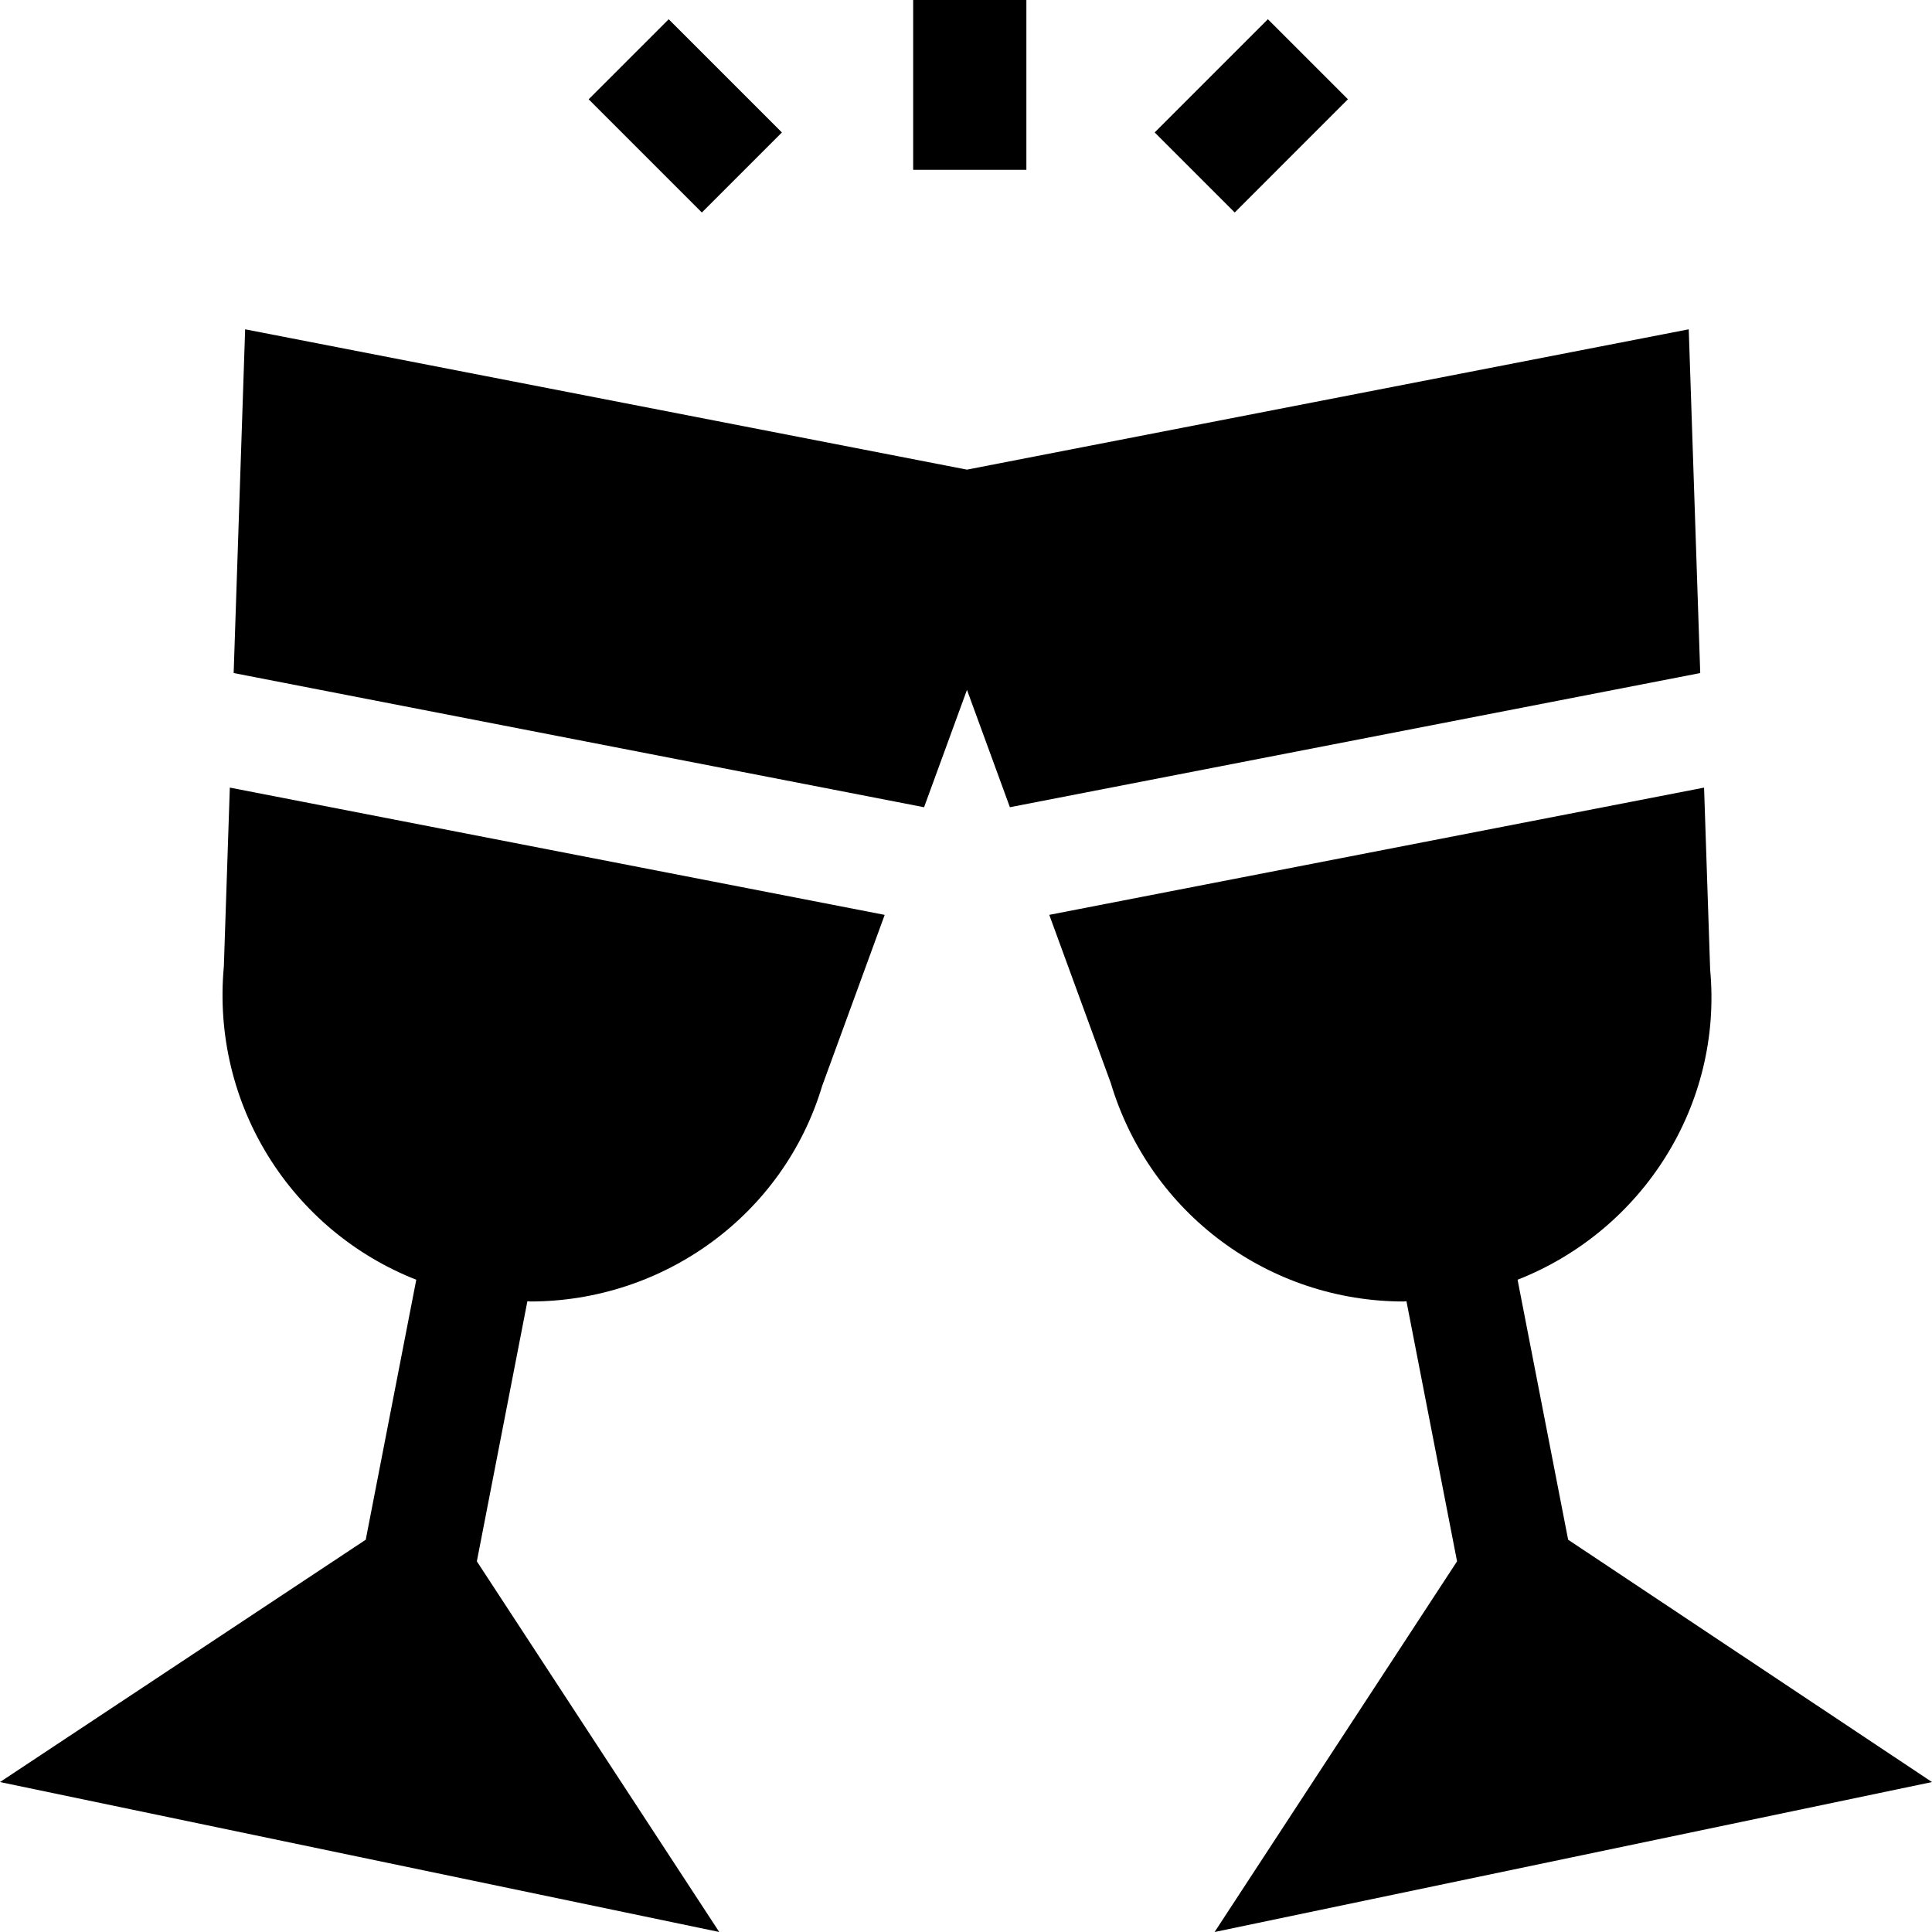 <?xml version="1.0" encoding="UTF-8" standalone="no"?><!-- icon666.com - MILLIONS OF FREE VECTOR ICONS --><svg width="1024" height="1024" viewBox="0 0 512 512" xmlns="http://www.w3.org/2000/svg"><path d="m59.324 256.094c-3.383 36.648 17.898 70.02 50.992 83.051l-13.391 68.898-96.926 64.219 190.605 39.734-64.234-98.227 13.395-68.934c.246 0 .504.07.754.07 35.273 0 67.074-22.836 77.359-57.113l16.574-45.34-173.547-33.73zm0 0"/><path d="m447.535 87.27-191.285 37.188-191.285-37.188-3.043 91.094 182.965 35.562 11.371-31.102 11.375 31.098 182.945-35.555zm0 0"/><path d="m512 472.262-96.426-64.219-13.402-68.898c33.113-13.02 54.391-46.293 51.035-82.172l-1.613-48.246-173.527 33.719 16.277 44.5c10.504 35.039 42.348 57.961 77.637 57.961.246 0 .496-.066.742-.07l13.41 68.934-64.254 98.23zm0 0"/><path d="m242 0h30v45h-30zm0 0"/><path d="m177.215 5.102 30 30-21.211 21.211-30-30zm0 0"/><path d="m336 5.098 21.211 21.211-29.996 30-21.211-21.211zm0 0"/></svg>